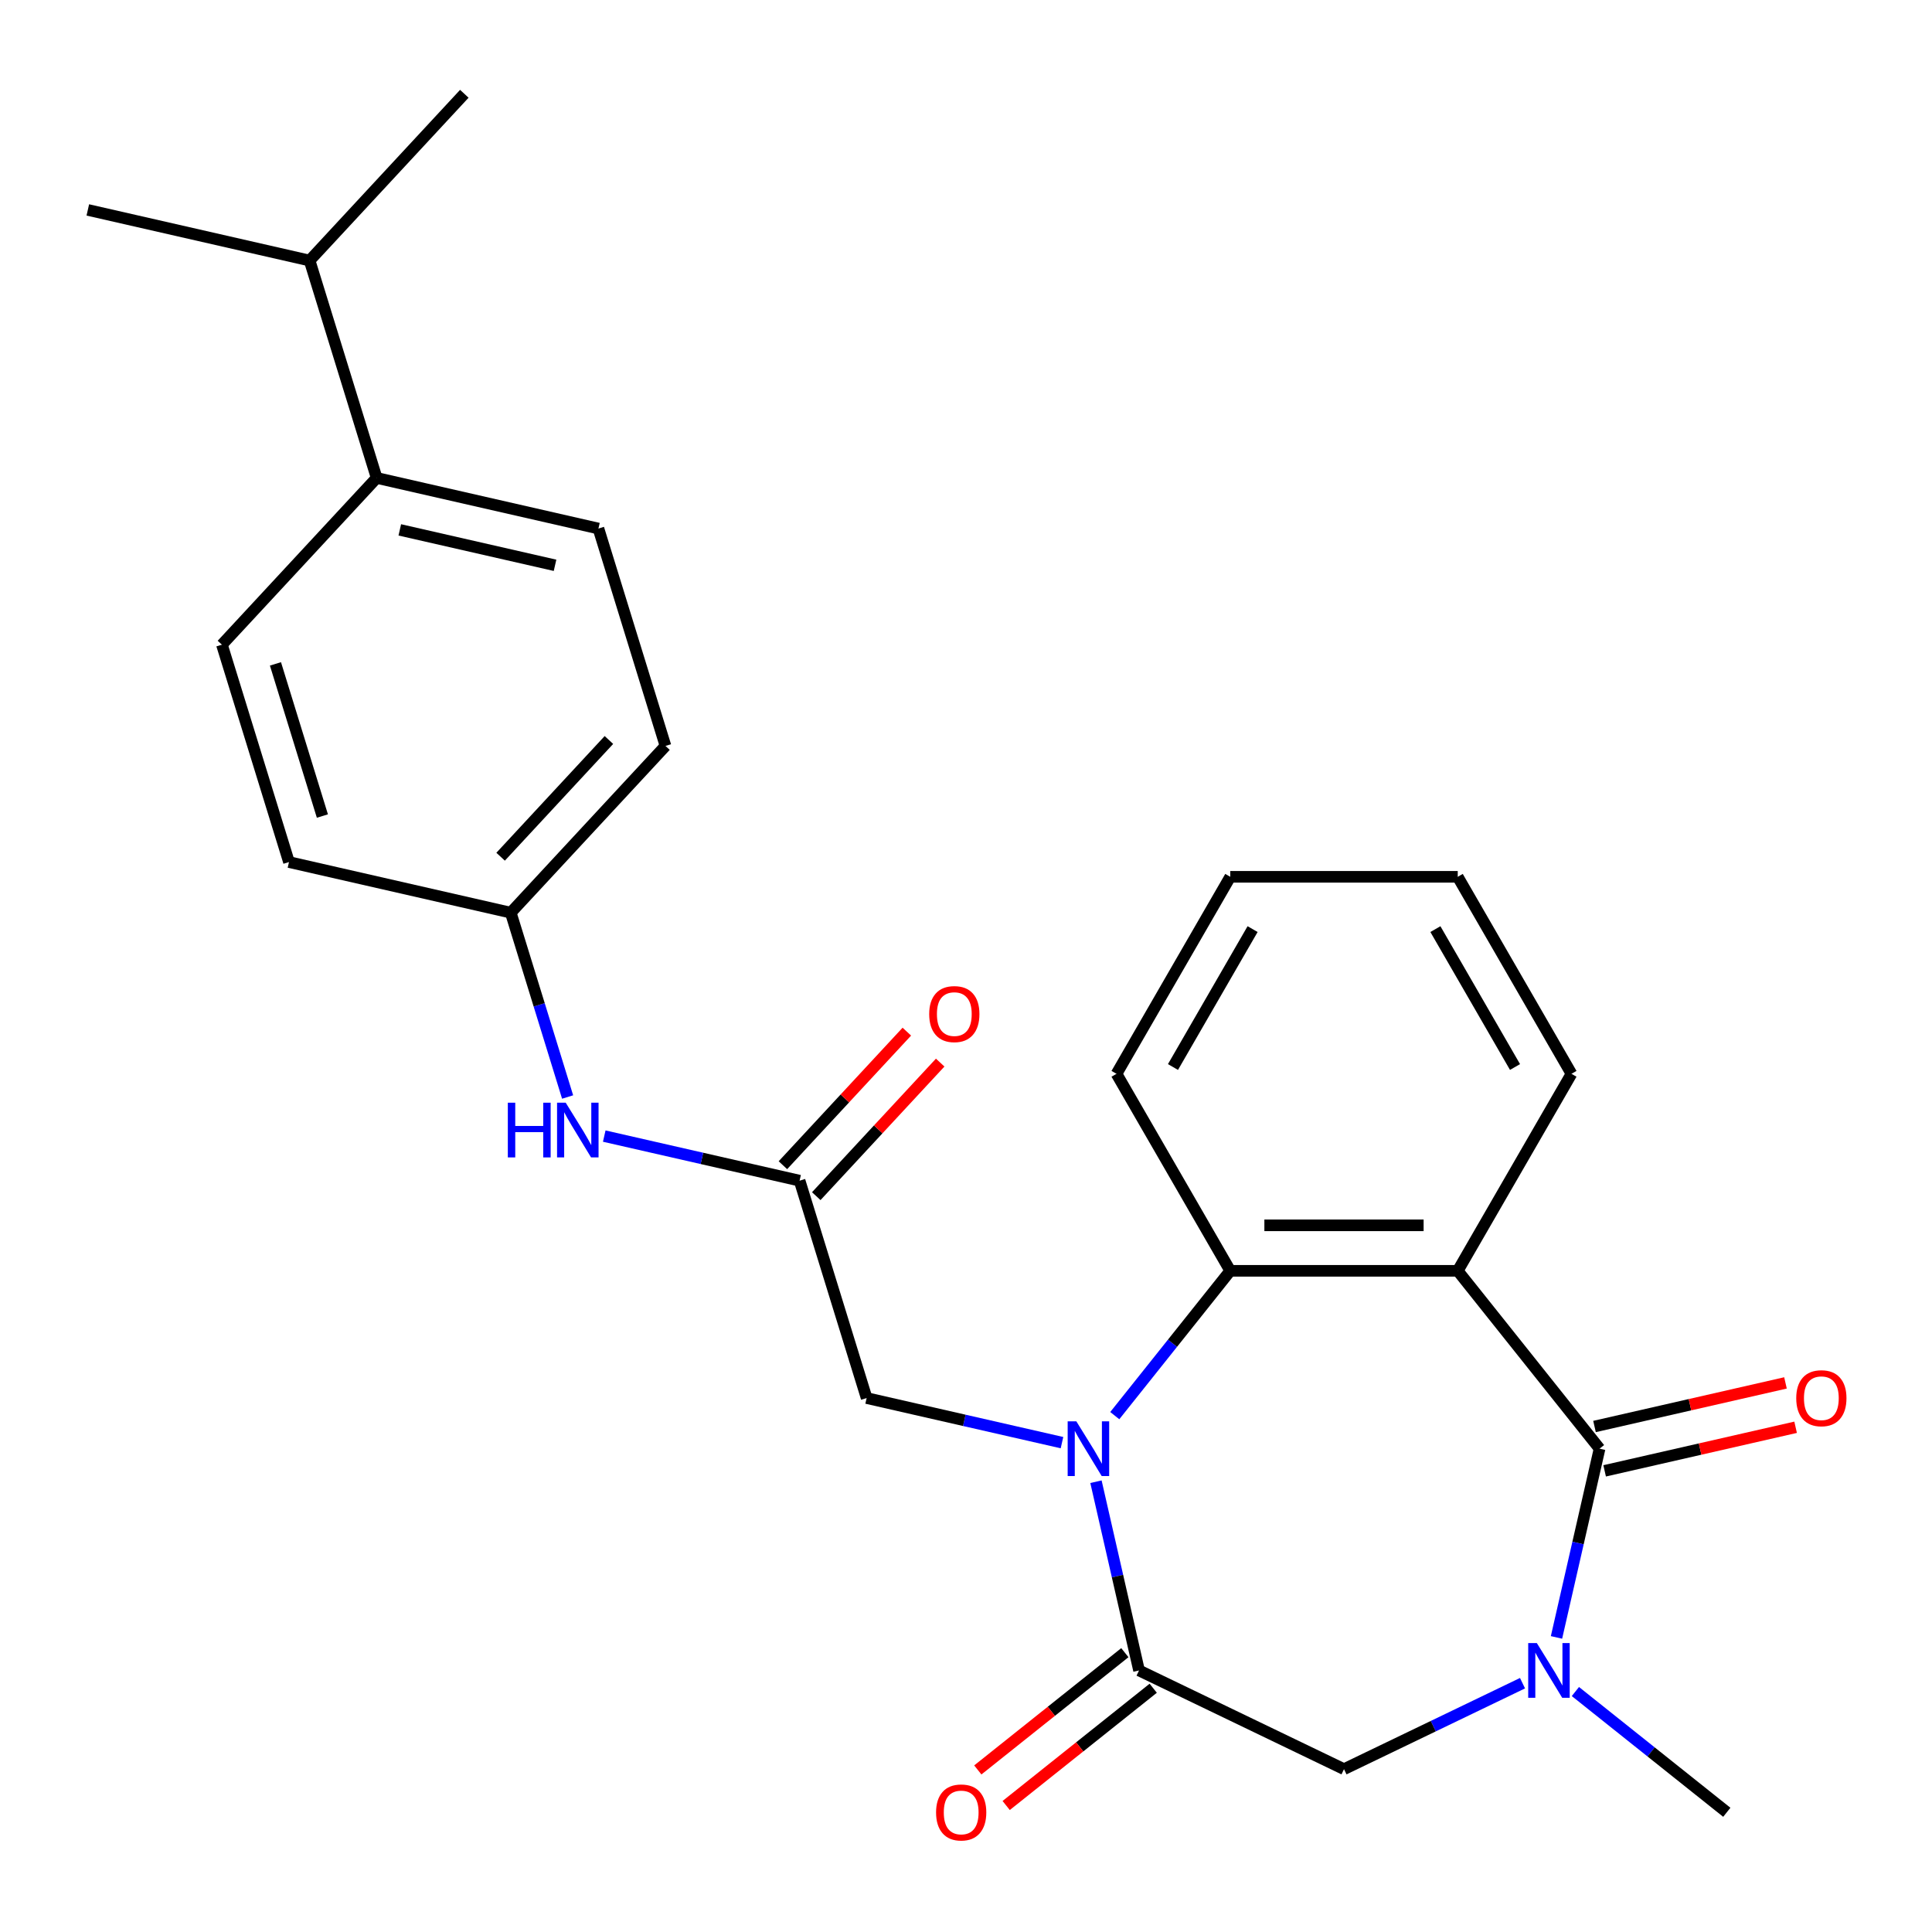 <?xml version='1.0' encoding='iso-8859-1'?>
<svg version='1.1' baseProfile='full'
              xmlns='http://www.w3.org/2000/svg'
                      xmlns:rdkit='http://www.rdkit.org/xml'
                      xmlns:xlink='http://www.w3.org/1999/xlink'
                  xml:space='preserve'
width='1000px' height='1000px' viewBox='0 0 1000 1000'>
<!-- END OF HEADER -->
<rect style='opacity:1.0;fill:#FFFFFF;stroke:none' width='1000' height='1000' x='0' y='0'> </rect>
<path class='bond-2' d='M 567.268,766.936 L 578.417,815.781' style='fill:none;fill-rule:evenodd;stroke:#0000FF;stroke-width:6px;stroke-linecap:butt;stroke-linejoin:miter;stroke-opacity:1' />
<path class='bond-2' d='M 578.417,815.781 L 589.565,864.625' style='fill:none;fill-rule:evenodd;stroke:#000000;stroke-width:6px;stroke-linecap:butt;stroke-linejoin:miter;stroke-opacity:1' />
<path class='bond-4' d='M 577.004,732.728 L 606.891,695.252' style='fill:none;fill-rule:evenodd;stroke:#0000FF;stroke-width:6px;stroke-linecap:butt;stroke-linejoin:miter;stroke-opacity:1' />
<path class='bond-4' d='M 606.891,695.252 L 636.778,657.775' style='fill:none;fill-rule:evenodd;stroke:#000000;stroke-width:6px;stroke-linecap:butt;stroke-linejoin:miter;stroke-opacity:1' />
<path class='bond-7' d='M 549.681,746.709 L 499.126,735.17' style='fill:none;fill-rule:evenodd;stroke:#0000FF;stroke-width:6px;stroke-linecap:butt;stroke-linejoin:miter;stroke-opacity:1' />
<path class='bond-7' d='M 499.126,735.17 L 448.571,723.631' style='fill:none;fill-rule:evenodd;stroke:#000000;stroke-width:6px;stroke-linecap:butt;stroke-linejoin:miter;stroke-opacity:1' />
<path class='bond-0' d='M 827.936,749.832 L 754.523,657.775' style='fill:none;fill-rule:evenodd;stroke:#000000;stroke-width:6px;stroke-linecap:butt;stroke-linejoin:miter;stroke-opacity:1' />
<path class='bond-9' d='M 830.556,761.311 L 879.981,750.031' style='fill:none;fill-rule:evenodd;stroke:#000000;stroke-width:6px;stroke-linecap:butt;stroke-linejoin:miter;stroke-opacity:1' />
<path class='bond-9' d='M 879.981,750.031 L 929.406,738.75' style='fill:none;fill-rule:evenodd;stroke:#FF0000;stroke-width:6px;stroke-linecap:butt;stroke-linejoin:miter;stroke-opacity:1' />
<path class='bond-9' d='M 825.316,738.353 L 874.741,727.072' style='fill:none;fill-rule:evenodd;stroke:#000000;stroke-width:6px;stroke-linecap:butt;stroke-linejoin:miter;stroke-opacity:1' />
<path class='bond-9' d='M 874.741,727.072 L 924.166,715.791' style='fill:none;fill-rule:evenodd;stroke:#FF0000;stroke-width:6px;stroke-linecap:butt;stroke-linejoin:miter;stroke-opacity:1' />
<path class='bond-26' d='M 827.936,749.832 L 816.787,798.677' style='fill:none;fill-rule:evenodd;stroke:#000000;stroke-width:6px;stroke-linecap:butt;stroke-linejoin:miter;stroke-opacity:1' />
<path class='bond-26' d='M 816.787,798.677 L 805.639,847.522' style='fill:none;fill-rule:evenodd;stroke:#0000FF;stroke-width:6px;stroke-linecap:butt;stroke-linejoin:miter;stroke-opacity:1' />
<path class='bond-1' d='M 754.523,657.775 L 636.778,657.775' style='fill:none;fill-rule:evenodd;stroke:#000000;stroke-width:6px;stroke-linecap:butt;stroke-linejoin:miter;stroke-opacity:1' />
<path class='bond-1' d='M 736.861,634.226 L 654.439,634.226' style='fill:none;fill-rule:evenodd;stroke:#000000;stroke-width:6px;stroke-linecap:butt;stroke-linejoin:miter;stroke-opacity:1' />
<path class='bond-16' d='M 754.523,657.775 L 813.396,555.805' style='fill:none;fill-rule:evenodd;stroke:#000000;stroke-width:6px;stroke-linecap:butt;stroke-linejoin:miter;stroke-opacity:1' />
<path class='bond-5' d='M 589.565,864.625 L 695.65,915.713' style='fill:none;fill-rule:evenodd;stroke:#000000;stroke-width:6px;stroke-linecap:butt;stroke-linejoin:miter;stroke-opacity:1' />
<path class='bond-10' d='M 582.224,855.42 L 544.167,885.769' style='fill:none;fill-rule:evenodd;stroke:#000000;stroke-width:6px;stroke-linecap:butt;stroke-linejoin:miter;stroke-opacity:1' />
<path class='bond-10' d='M 544.167,885.769 L 506.111,916.118' style='fill:none;fill-rule:evenodd;stroke:#FF0000;stroke-width:6px;stroke-linecap:butt;stroke-linejoin:miter;stroke-opacity:1' />
<path class='bond-10' d='M 596.907,873.831 L 558.85,904.18' style='fill:none;fill-rule:evenodd;stroke:#000000;stroke-width:6px;stroke-linecap:butt;stroke-linejoin:miter;stroke-opacity:1' />
<path class='bond-10' d='M 558.85,904.18 L 520.793,934.529' style='fill:none;fill-rule:evenodd;stroke:#FF0000;stroke-width:6px;stroke-linecap:butt;stroke-linejoin:miter;stroke-opacity:1' />
<path class='bond-3' d='M 788.052,871.215 L 741.851,893.464' style='fill:none;fill-rule:evenodd;stroke:#0000FF;stroke-width:6px;stroke-linecap:butt;stroke-linejoin:miter;stroke-opacity:1' />
<path class='bond-3' d='M 741.851,893.464 L 695.65,915.713' style='fill:none;fill-rule:evenodd;stroke:#000000;stroke-width:6px;stroke-linecap:butt;stroke-linejoin:miter;stroke-opacity:1' />
<path class='bond-17' d='M 815.419,875.538 L 854.606,906.788' style='fill:none;fill-rule:evenodd;stroke:#0000FF;stroke-width:6px;stroke-linecap:butt;stroke-linejoin:miter;stroke-opacity:1' />
<path class='bond-17' d='M 854.606,906.788 L 893.792,938.038' style='fill:none;fill-rule:evenodd;stroke:#000000;stroke-width:6px;stroke-linecap:butt;stroke-linejoin:miter;stroke-opacity:1' />
<path class='bond-21' d='M 636.778,657.775 L 577.905,555.805' style='fill:none;fill-rule:evenodd;stroke:#000000;stroke-width:6px;stroke-linecap:butt;stroke-linejoin:miter;stroke-opacity:1' />
<path class='bond-6' d='M 413.865,611.117 L 448.571,723.631' style='fill:none;fill-rule:evenodd;stroke:#000000;stroke-width:6px;stroke-linecap:butt;stroke-linejoin:miter;stroke-opacity:1' />
<path class='bond-8' d='M 413.865,611.117 L 363.31,599.578' style='fill:none;fill-rule:evenodd;stroke:#000000;stroke-width:6px;stroke-linecap:butt;stroke-linejoin:miter;stroke-opacity:1' />
<path class='bond-8' d='M 363.31,599.578 L 312.756,588.039' style='fill:none;fill-rule:evenodd;stroke:#0000FF;stroke-width:6px;stroke-linecap:butt;stroke-linejoin:miter;stroke-opacity:1' />
<path class='bond-12' d='M 422.497,619.126 L 454.568,584.561' style='fill:none;fill-rule:evenodd;stroke:#000000;stroke-width:6px;stroke-linecap:butt;stroke-linejoin:miter;stroke-opacity:1' />
<path class='bond-12' d='M 454.568,584.561 L 486.64,549.995' style='fill:none;fill-rule:evenodd;stroke:#FF0000;stroke-width:6px;stroke-linecap:butt;stroke-linejoin:miter;stroke-opacity:1' />
<path class='bond-12' d='M 405.234,603.108 L 437.306,568.543' style='fill:none;fill-rule:evenodd;stroke:#000000;stroke-width:6px;stroke-linecap:butt;stroke-linejoin:miter;stroke-opacity:1' />
<path class='bond-12' d='M 437.306,568.543 L 469.377,533.978' style='fill:none;fill-rule:evenodd;stroke:#FF0000;stroke-width:6px;stroke-linecap:butt;stroke-linejoin:miter;stroke-opacity:1' />
<path class='bond-15' d='M 293.796,567.813 L 279.081,520.107' style='fill:none;fill-rule:evenodd;stroke:#0000FF;stroke-width:6px;stroke-linecap:butt;stroke-linejoin:miter;stroke-opacity:1' />
<path class='bond-15' d='M 279.081,520.107 L 264.366,472.402' style='fill:none;fill-rule:evenodd;stroke:#000000;stroke-width:6px;stroke-linecap:butt;stroke-linejoin:miter;stroke-opacity:1' />
<path class='bond-11' d='M 194.954,247.373 L 309.747,273.574' style='fill:none;fill-rule:evenodd;stroke:#000000;stroke-width:6px;stroke-linecap:butt;stroke-linejoin:miter;stroke-opacity:1' />
<path class='bond-11' d='M 206.933,274.262 L 287.288,292.603' style='fill:none;fill-rule:evenodd;stroke:#000000;stroke-width:6px;stroke-linecap:butt;stroke-linejoin:miter;stroke-opacity:1' />
<path class='bond-18' d='M 194.954,247.373 L 160.248,134.859' style='fill:none;fill-rule:evenodd;stroke:#000000;stroke-width:6px;stroke-linecap:butt;stroke-linejoin:miter;stroke-opacity:1' />
<path class='bond-28' d='M 194.954,247.373 L 114.867,333.687' style='fill:none;fill-rule:evenodd;stroke:#000000;stroke-width:6px;stroke-linecap:butt;stroke-linejoin:miter;stroke-opacity:1' />
<path class='bond-13' d='M 114.867,333.687 L 149.573,446.201' style='fill:none;fill-rule:evenodd;stroke:#000000;stroke-width:6px;stroke-linecap:butt;stroke-linejoin:miter;stroke-opacity:1' />
<path class='bond-13' d='M 142.575,343.623 L 166.87,422.383' style='fill:none;fill-rule:evenodd;stroke:#000000;stroke-width:6px;stroke-linecap:butt;stroke-linejoin:miter;stroke-opacity:1' />
<path class='bond-14' d='M 309.747,273.574 L 344.453,386.088' style='fill:none;fill-rule:evenodd;stroke:#000000;stroke-width:6px;stroke-linecap:butt;stroke-linejoin:miter;stroke-opacity:1' />
<path class='bond-19' d='M 264.366,472.402 L 149.573,446.201' style='fill:none;fill-rule:evenodd;stroke:#000000;stroke-width:6px;stroke-linecap:butt;stroke-linejoin:miter;stroke-opacity:1' />
<path class='bond-20' d='M 264.366,472.402 L 344.453,386.088' style='fill:none;fill-rule:evenodd;stroke:#000000;stroke-width:6px;stroke-linecap:butt;stroke-linejoin:miter;stroke-opacity:1' />
<path class='bond-20' d='M 259.116,443.437 L 315.177,383.018' style='fill:none;fill-rule:evenodd;stroke:#000000;stroke-width:6px;stroke-linecap:butt;stroke-linejoin:miter;stroke-opacity:1' />
<path class='bond-27' d='M 813.396,555.805 L 754.523,453.834' style='fill:none;fill-rule:evenodd;stroke:#000000;stroke-width:6px;stroke-linecap:butt;stroke-linejoin:miter;stroke-opacity:1' />
<path class='bond-27' d='M 784.171,552.284 L 742.96,480.904' style='fill:none;fill-rule:evenodd;stroke:#000000;stroke-width:6px;stroke-linecap:butt;stroke-linejoin:miter;stroke-opacity:1' />
<path class='bond-22' d='M 160.248,134.859 L 240.335,48.546' style='fill:none;fill-rule:evenodd;stroke:#000000;stroke-width:6px;stroke-linecap:butt;stroke-linejoin:miter;stroke-opacity:1' />
<path class='bond-23' d='M 160.248,134.859 L 45.455,108.658' style='fill:none;fill-rule:evenodd;stroke:#000000;stroke-width:6px;stroke-linecap:butt;stroke-linejoin:miter;stroke-opacity:1' />
<path class='bond-25' d='M 577.905,555.805 L 636.778,453.834' style='fill:none;fill-rule:evenodd;stroke:#000000;stroke-width:6px;stroke-linecap:butt;stroke-linejoin:miter;stroke-opacity:1' />
<path class='bond-25' d='M 607.13,552.284 L 648.341,480.904' style='fill:none;fill-rule:evenodd;stroke:#000000;stroke-width:6px;stroke-linecap:butt;stroke-linejoin:miter;stroke-opacity:1' />
<path class='bond-24' d='M 754.523,453.834 L 636.778,453.834' style='fill:none;fill-rule:evenodd;stroke:#000000;stroke-width:6px;stroke-linecap:butt;stroke-linejoin:miter;stroke-opacity:1' />
<path  class='atom-0' d='M 557.105 735.672
L 566.385 750.672
Q 567.305 752.152, 568.785 754.832
Q 570.265 757.512, 570.345 757.672
L 570.345 735.672
L 574.105 735.672
L 574.105 763.992
L 570.225 763.992
L 560.265 747.592
Q 559.105 745.672, 557.865 743.472
Q 556.665 741.272, 556.305 740.592
L 556.305 763.992
L 552.625 763.992
L 552.625 735.672
L 557.105 735.672
' fill='#0000FF'/>
<path  class='atom-4' d='M 795.475 850.465
L 804.755 865.465
Q 805.675 866.945, 807.155 869.625
Q 808.635 872.305, 808.715 872.465
L 808.715 850.465
L 812.475 850.465
L 812.475 878.785
L 808.595 878.785
L 798.635 862.385
Q 797.475 860.465, 796.235 858.265
Q 795.035 856.065, 794.675 855.385
L 794.675 878.785
L 790.995 878.785
L 790.995 850.465
L 795.475 850.465
' fill='#0000FF'/>
<path  class='atom-9' d='M 262.852 570.756
L 266.692 570.756
L 266.692 582.796
L 281.172 582.796
L 281.172 570.756
L 285.012 570.756
L 285.012 599.076
L 281.172 599.076
L 281.172 585.996
L 266.692 585.996
L 266.692 599.076
L 262.852 599.076
L 262.852 570.756
' fill='#0000FF'/>
<path  class='atom-9' d='M 292.812 570.756
L 302.092 585.756
Q 303.012 587.236, 304.492 589.916
Q 305.972 592.596, 306.052 592.756
L 306.052 570.756
L 309.812 570.756
L 309.812 599.076
L 305.932 599.076
L 295.972 582.676
Q 294.812 580.756, 293.572 578.556
Q 292.372 576.356, 292.012 575.676
L 292.012 599.076
L 288.332 599.076
L 288.332 570.756
L 292.812 570.756
' fill='#0000FF'/>
<path  class='atom-10' d='M 929.729 723.711
Q 929.729 716.911, 933.089 713.111
Q 936.449 709.311, 942.729 709.311
Q 949.009 709.311, 952.369 713.111
Q 955.729 716.911, 955.729 723.711
Q 955.729 730.591, 952.329 734.511
Q 948.929 738.391, 942.729 738.391
Q 936.489 738.391, 933.089 734.511
Q 929.729 730.631, 929.729 723.711
M 942.729 735.191
Q 947.049 735.191, 949.369 732.311
Q 951.729 729.391, 951.729 723.711
Q 951.729 718.151, 949.369 715.351
Q 947.049 712.511, 942.729 712.511
Q 938.409 712.511, 936.049 715.311
Q 933.729 718.111, 933.729 723.711
Q 933.729 729.431, 936.049 732.311
Q 938.409 735.191, 942.729 735.191
' fill='#FF0000'/>
<path  class='atom-11' d='M 484.508 938.118
Q 484.508 931.318, 487.868 927.518
Q 491.228 923.718, 497.508 923.718
Q 503.788 923.718, 507.148 927.518
Q 510.508 931.318, 510.508 938.118
Q 510.508 944.998, 507.108 948.918
Q 503.708 952.798, 497.508 952.798
Q 491.268 952.798, 487.868 948.918
Q 484.508 945.038, 484.508 938.118
M 497.508 949.598
Q 501.828 949.598, 504.148 946.718
Q 506.508 943.798, 506.508 938.118
Q 506.508 932.558, 504.148 929.758
Q 501.828 926.918, 497.508 926.918
Q 493.188 926.918, 490.828 929.718
Q 488.508 932.518, 488.508 938.118
Q 488.508 943.838, 490.828 946.718
Q 493.188 949.598, 497.508 949.598
' fill='#FF0000'/>
<path  class='atom-13' d='M 480.952 524.884
Q 480.952 518.084, 484.312 514.284
Q 487.672 510.484, 493.952 510.484
Q 500.232 510.484, 503.592 514.284
Q 506.952 518.084, 506.952 524.884
Q 506.952 531.764, 503.552 535.684
Q 500.152 539.564, 493.952 539.564
Q 487.712 539.564, 484.312 535.684
Q 480.952 531.804, 480.952 524.884
M 493.952 536.364
Q 498.272 536.364, 500.592 533.484
Q 502.952 530.564, 502.952 524.884
Q 502.952 519.324, 500.592 516.524
Q 498.272 513.684, 493.952 513.684
Q 489.632 513.684, 487.272 516.484
Q 484.952 519.284, 484.952 524.884
Q 484.952 530.604, 487.272 533.484
Q 489.632 536.364, 493.952 536.364
' fill='#FF0000'/>
</svg>
